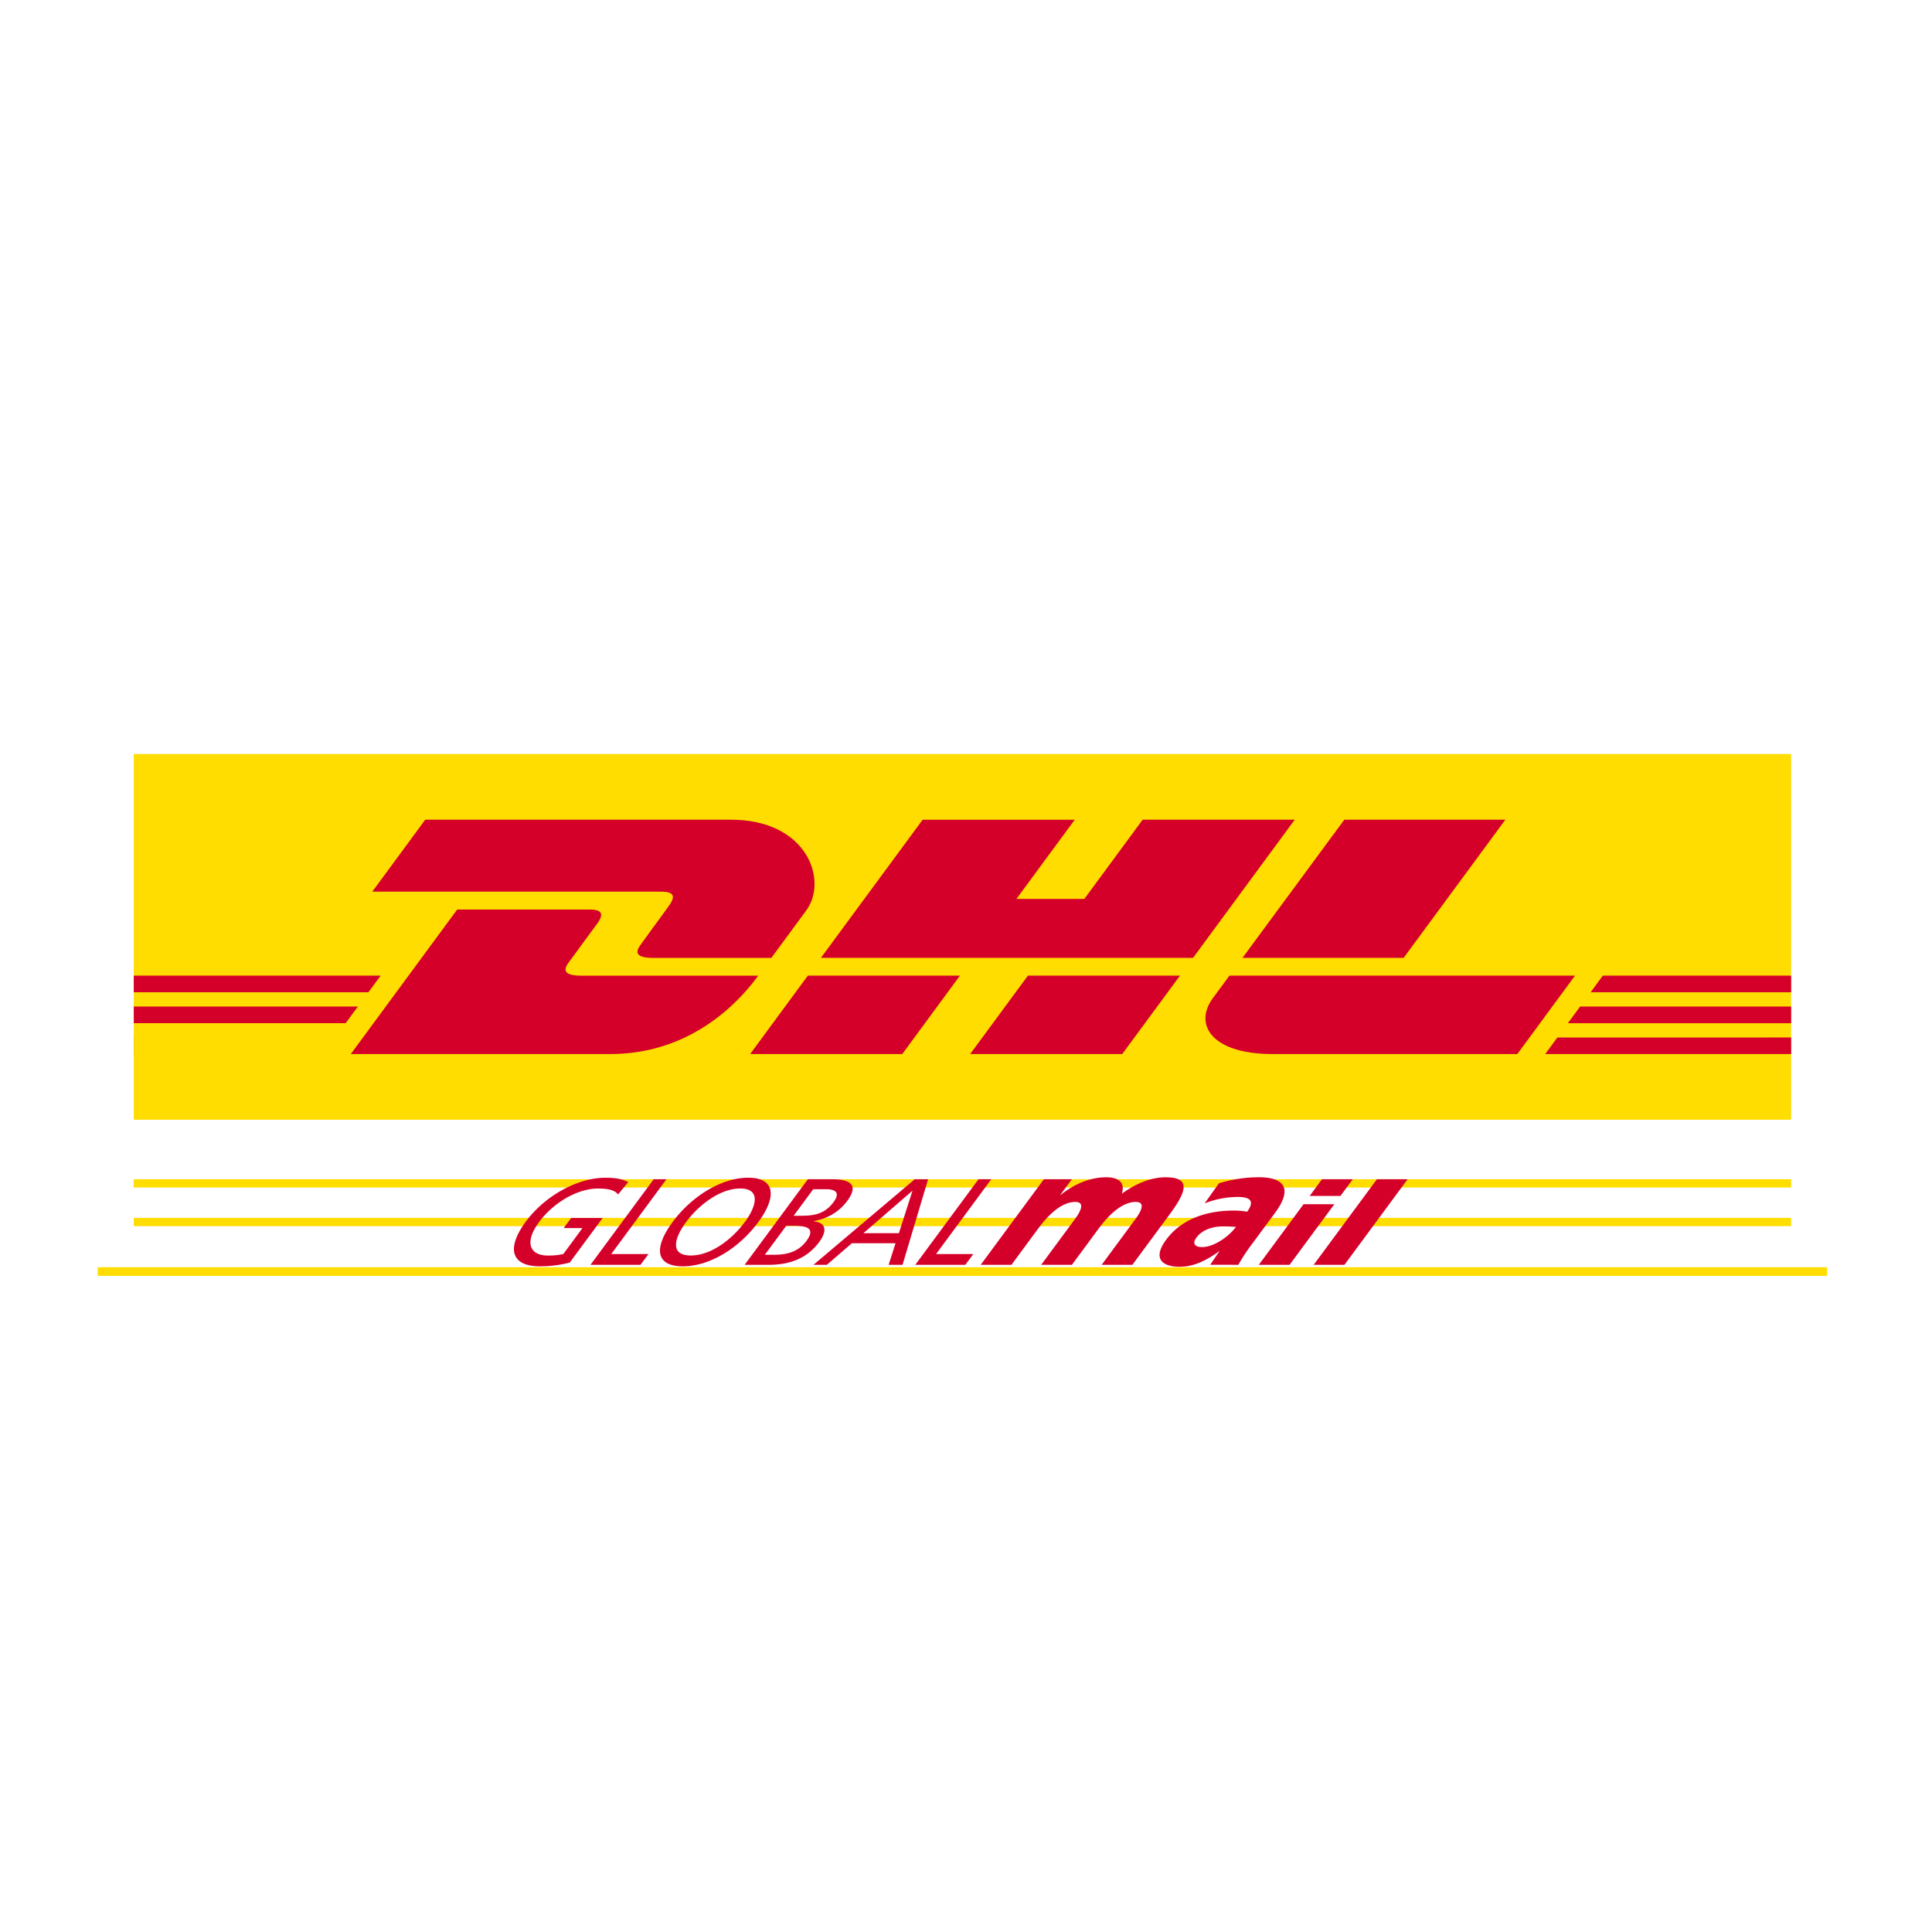 <svg width="70" height="70" fill="none" xmlns="http://www.w3.org/2000/svg"><path d="M11.7 38.19l.442-.599H4.846v.599H11.7z" fill="#D50029"/><path d="M3.542 45.914H66.2v.313H3.54v-.313zm1.304-1.788h60.05v.3H4.846v-.3zm0-1.4h60.05v.3H4.846v-.3zm0-15.407h60.05V40.57H4.846V27.319z" fill="#FD0"/><path d="M23.24 34.19c-.137.183-.381.517.43.517h4.277s.689-.938 1.267-1.721c.786-1.066.068-3.287-2.742-3.287H15.407l-1.919 2.608h10.457c.528 0 .522.2.264.55-.264.354-.703.972-.97 1.333z" fill="#D50029"/><path d="M21.61 33.505c.258-.35.265-.551-.263-.551h-4.782L12.71 38.19h9.397c3.104 0 4.832-2.11 5.365-2.84h-6.406c-.812 0-.567-.334-.432-.517.266-.361.713-.973.975-1.328zm11.081 4.685l2.09-2.841H29.27l-2.091 2.841h5.512zm.739-8.491l-3.688 5.007h13.484l3.685-5.007h-5.51l-2.114 2.871h-2.46l2.113-2.87h-5.51zm7.231 8.491l2.092-2.84h-5.51l-2.092 2.84h5.51zm-28.138-1.117l.443-.603h-8.12v.603h7.677zm.824-1.121l.445-.602H4.846v.602h8.501zm51.55 1.121v-.603H57.25l-.444.603h8.09zm0 1.117v-.6l-8.471.001-.441.6 8.912-.001zm0-2.237v-.604h-6.824l-.442.604h7.266zm-14.041-1.247l3.687-5.007h-5.836l-3.69 5.007h5.84zm-4.73 3.484h8.85l2.09-2.84H44.544l-.599.815c-.691.935-.08 2.025 2.18 2.025zm-24.46 4.873c.416 0 .609.07.73.213l.368-.449c-.203-.088-.361-.155-.833-.155-.985 0-2.175.636-2.88 1.59-.728.988-.514 1.619.508 1.619.504 0 .868-.08 1.086-.138l1.19-1.613h-1.141l-.27.365h.68l-.695.943c-.132.021-.24.053-.557.053-.67 0-.859-.485-.32-1.214.511-.695 1.39-1.215 2.134-1.215zm2.019-.337l-2.29 3.1h1.812l.29-.39h-1.35l2-2.71h-.462zm.685 1.55c-.696.942-.616 1.605.369 1.605.984 0 2.042-.663 2.738-1.605.678-.92.61-1.605-.37-1.605s-2.058.685-2.737 1.605zm2.616 0c-.455.617-1.214 1.213-1.958 1.213-.745 0-.624-.596-.168-1.213.466-.631 1.25-1.218 1.959-1.214.715-.004.633.583.168 1.214zm3.714-.769c.423-.573.114-.78-.556-.78h-.874l-2.29 3.1h.86c.658 0 1.348-.16 1.841-.826.322-.436.215-.712-.198-.747l.007-.01c.478-.097.895-.31 1.21-.737zm-1.48 1.453c-.308.418-.745.502-1.162.502h-.346l.775-1.048h.3c.397 0 .788.066.433.546zm-.211-.911h-.254l.709-.96h.485c.268 0 .527.094.255.462-.338.458-.746.498-1.195.498zm3.692 1.777l.926-3.1h-.484l-3.668 3.1h.485l.906-.782h1.581l-.249.782h.503zm-1.418-1.145l1.778-1.539-.492 1.539h-1.286zm4.17-1.955l-2.29 3.1h1.813l.29-.39h-1.35l2-2.71h-.462zm4.462 3.1h1.114L42.378 44c.62-.839.782-1.345-.148-1.345-.457 0-1.016.179-1.583.596.125-.406-.112-.596-.57-.596-.508 0-1.099.196-1.651.643h-.012l.422-.571h-1.015l-2.289 3.1h1.115l.966-1.31c.491-.666.95-.969 1.347-.969.316 0 .253.262-.006.613l-1.23 1.666h1.114l.966-1.31c.492-.666.951-.969 1.349-.969.315 0 .252.262-.008.613l-1.23 1.666zm4.954 0a6.08 6.08 0 01.478-.731l.853-1.155c.697-.946.236-1.286-.587-1.286a4.9 4.9 0 00-1.45.22l-.516.726a3.33 3.33 0 011.198-.232c.403 0 .648.113.342.535a2.8 2.8 0 00-.49-.042c-.595 0-1.748.113-2.447 1.06-.496.672-.151.976.486.976.46 0 .896-.172 1.436-.56h.011c-.118.161-.218.322-.335.488l1.02.001zm-1.315-.642c-.26 0-.365-.125-.207-.34.22-.297.6-.41.977-.41.168 0 .32.011.458.018-.269.363-.806.732-1.227.732zm5.46-2.458h-1.115l-.447.605h1.115l.447-.605zm-3.404 3.1h1.115l1.62-2.194H47.23l-1.62 2.194zm3.103 0l2.288-3.1h-1.113l-2.29 3.1h1.115z" fill="#D50029"/></svg>